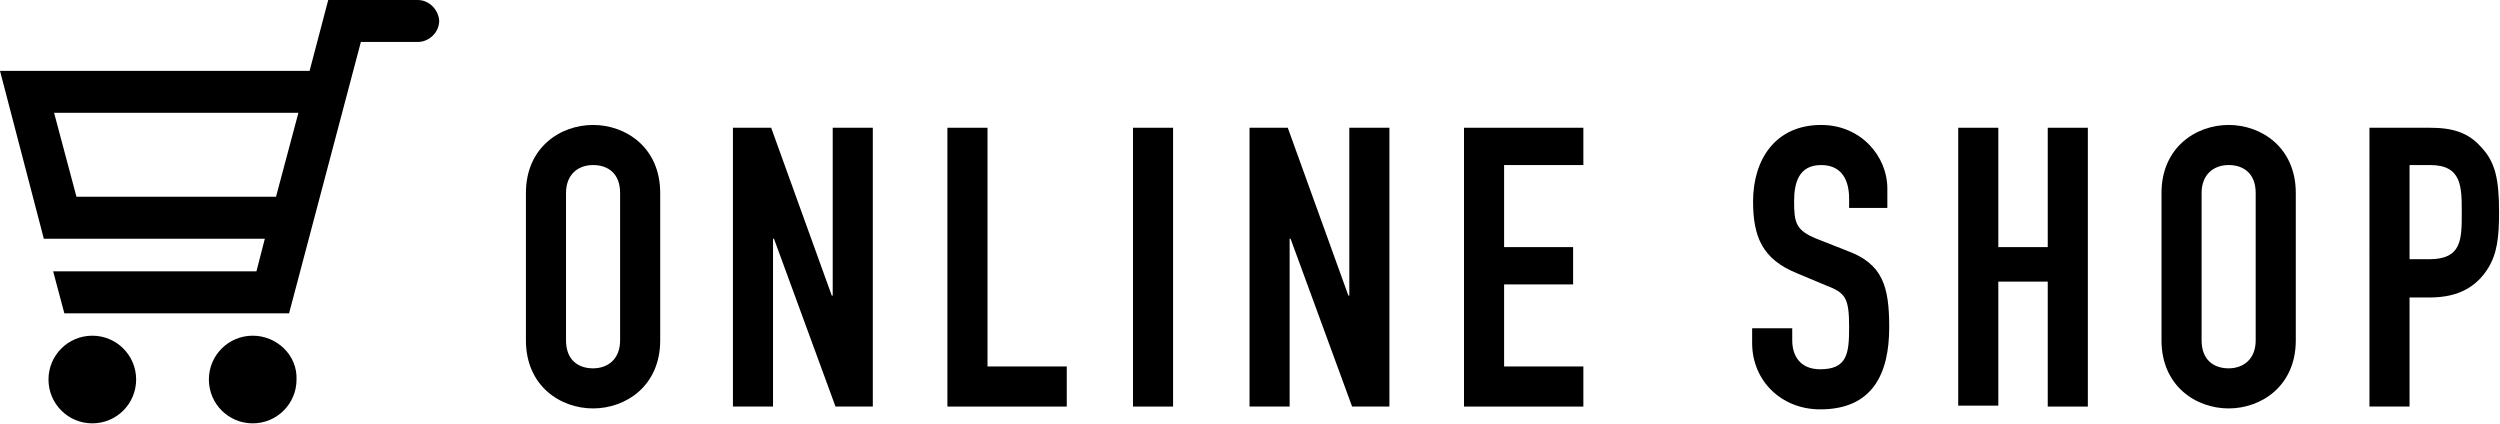 <?xml version="1.0" encoding="utf-8"?>
<!-- Generator: Adobe Illustrator 26.0.1, SVG Export Plug-In . SVG Version: 6.00 Build 0)  -->
<svg version="1.1" id="レイヤー_1" xmlns="http://www.w3.org/2000/svg" xmlns:xlink="http://www.w3.org/1999/xlink" x="0px"
	 y="0px" width="268.1px" height="45.5px" viewBox="0 0 268.1 45.5" style="enable-background:new 0 0 268.1 45.5;"
	 xml:space="preserve">
<style type="text/css">
	.st0{fill:#231815;}
	.st1{fill:#E10012;}
</style>
<g>
	<g>
		<path d="M56.4,20.7c0-4.9,3.7-7.3,7.2-7.3s7.2,2.4,7.2,7.3v15.8c0,4.9-3.7,7.3-7.2,7.3s-7.2-2.4-7.2-7.3V20.7z M60.7,36.5
			c0,2.1,1.3,3,2.9,3s2.9-1,2.9-3V20.7c0-2.1-1.3-3-2.9-3s-2.9,1-2.9,3V36.5z"/>
		<path d="M78.6,13.7h4.1l6.5,18h0.1v-18h4.3v29.9h-4l-6.6-18h-0.1v18h-4.3V13.7z"/>
		<path d="M101.6,13.7h4.3v25.6h8.5v4.3h-12.8V13.7z"/>
		<path d="M121.5,13.7h4.3v29.9h-4.3V13.7z"/>
		<path d="M134,13.7h4.1l6.5,18h0.1v-18h4.3v29.9h-4l-6.6-18h-0.1v18H134V13.7z"/>
		<path d="M157,13.7h12.8v4h-8.5v8.8h7.4v4h-7.4v8.8h8.5v4.3H157V13.7z"/>
		<path d="M202.6,22.3h-4.3v-1c0-2-0.8-3.6-3-3.6c-2.4,0-2.9,1.9-2.9,3.9c0,2.3,0.2,3.1,2.4,4l3.3,1.3c3.8,1.4,4.5,3.8,4.5,8.2
			c0,5-1.8,8.8-7.4,8.8c-4.2,0-7.3-3.1-7.3-7.1v-1.6h4.3v1.3c0,1.6,0.8,3.1,3,3.1c2.9,0,3.1-1.7,3.1-4.5c0-3.2-0.4-3.7-2.5-4.5
			l-3.1-1.3c-3.7-1.5-4.7-3.9-4.7-7.7c0-4.5,2.4-8.2,7.3-8.2c4.3,0,7.1,3.4,7.1,6.8V22.3z"/>
		<path d="M210,13.7h4.3v12.8h5.3V13.7h4.3v29.9h-4.3V30.2h-5.3v13.3H210V13.7z"/>
		<path d="M231.8,20.7c0-4.9,3.7-7.3,7.2-7.3s7.2,2.4,7.2,7.3v15.8c0,4.9-3.7,7.3-7.2,7.3s-7.2-2.4-7.2-7.3V20.7z M236.1,36.5
			c0,2.1,1.3,3,2.9,3s2.9-1,2.9-3V20.7c0-2.1-1.3-3-2.9-3s-2.9,1-2.9,3V36.5z"/>
		<path d="M254.2,13.7h6.4c2.4,0,4.1,0.5,5.5,2.1c1.5,1.6,1.9,3.4,1.9,7c0,2.6-0.2,4.4-1.2,6c-1.2,1.9-3.1,3.1-6.2,3.1h-2.2v11.7
			h-4.3V13.7z M258.4,27.8h2.1c3.5,0,3.5-2.1,3.5-5c0-2.8,0-5.1-3.4-5.1h-2.2V27.8z"/>
	</g>
	<g>
		<path d="M44.8,0L44.8,0l-9.6,0l-2,7.6H0l4.7,18h0h23.7l-0.9,3.5H5.7l1.2,4.5H31l7.7-29.1h6.1c0,0,0,0,0,0c1.2,0,2.3-1,2.3-2.3
			C47,1,46,0,44.8,0z M8.2,21.1l-2.4-9H32l-2.4,9H8.2z"/>
		<path d="M9.9,36c-2.6,0-4.7,2.1-4.7,4.7c0,2.6,2.1,4.7,4.7,4.7c2.6,0,4.7-2.1,4.7-4.7C14.6,38.1,12.5,36,9.9,36z"/>
		<path d="M27.1,36c-2.6,0-4.7,2.1-4.7,4.7c0,2.6,2.1,4.7,4.7,4.7c2.6,0,4.7-2.1,4.7-4.7C31.9,38.1,29.7,36,27.1,36z"/>
	</g>
</g>
</svg>
